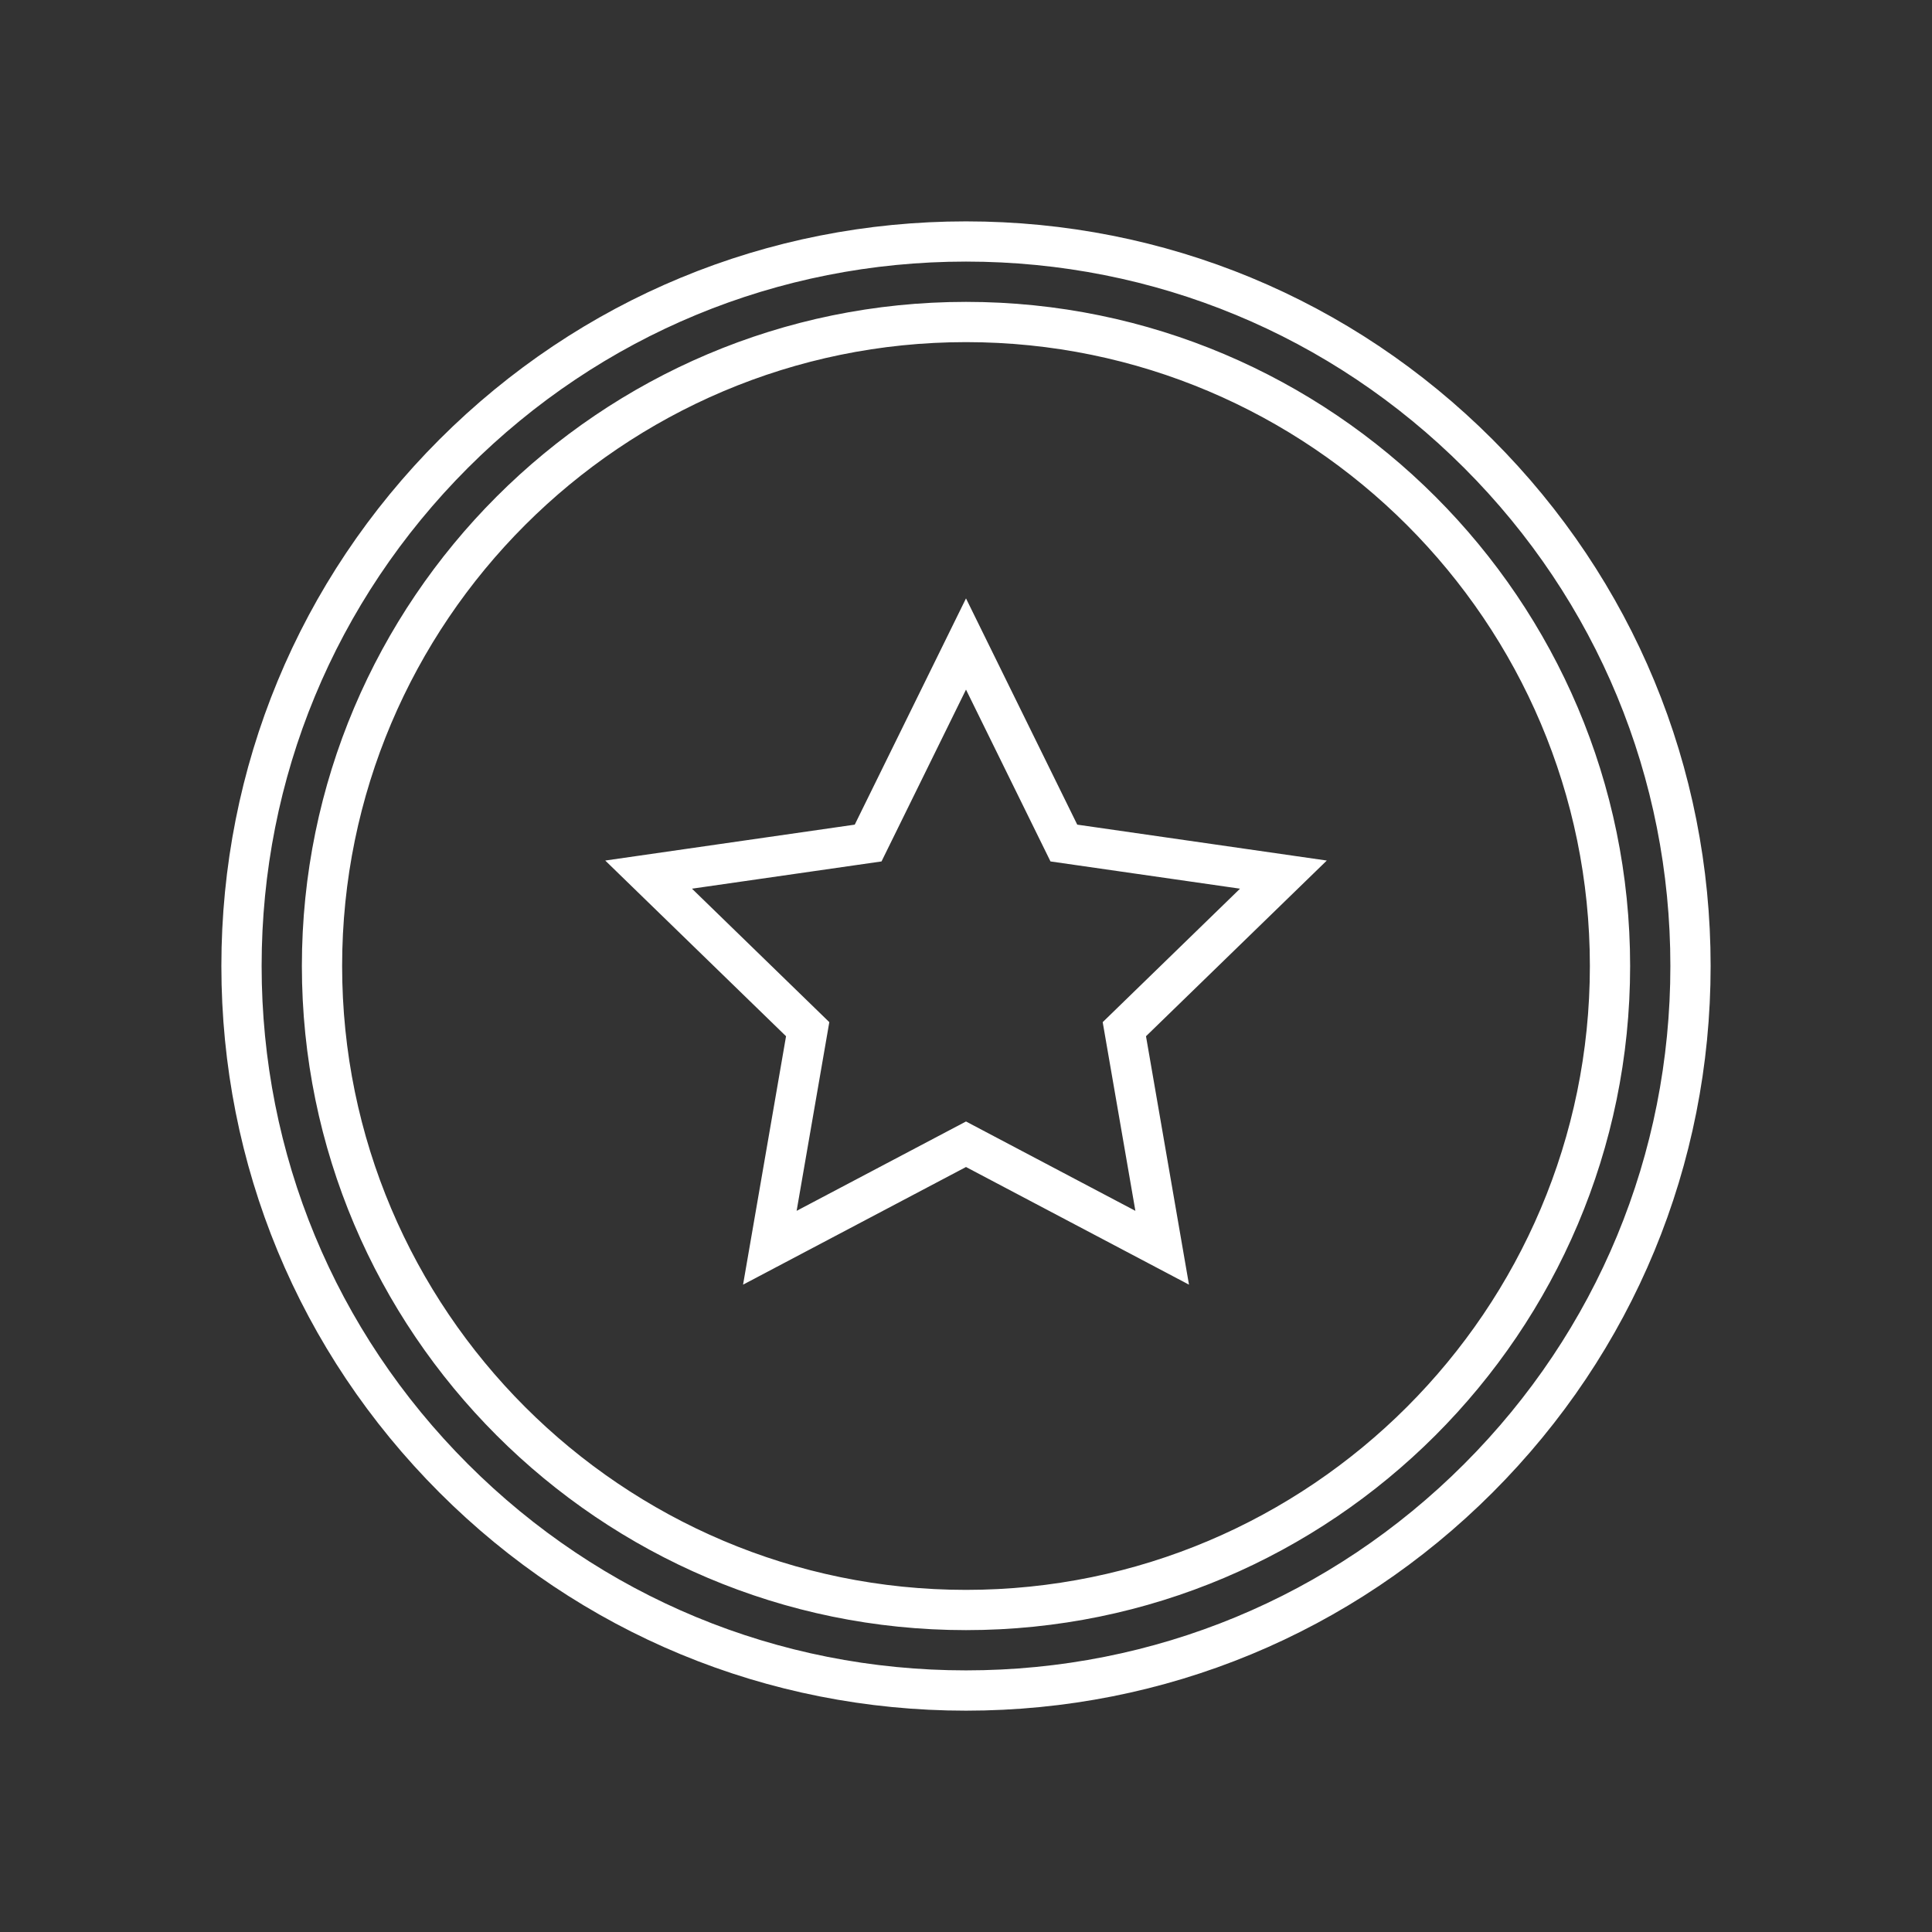 <?xml version="1.0" encoding="utf-8"?>
<!-- Generator: Adobe Illustrator 27.1.1, SVG Export Plug-In . SVG Version: 6.00 Build 0)  -->
<svg version="1.1" id="Note" xmlns="http://www.w3.org/2000/svg" xmlns:xlink="http://www.w3.org/1999/xlink" x="0px" y="0px"
	 viewBox="0 0 48 48" style="enable-background:new 0 0 48 48;" xml:space="preserve">
<rect x="0" y="0" width="48" height="48" fill="#333333" stroke="none"/>
<style type="text/css">
	.st0{fill:#FFFFFF;}
	.st1{fill:#FFFFFF;fill-opacity:0;}
</style>
<path class="st0" d="M26.764,20.488L24,14.867l-2.764,5.621l-6.199,0.892l4.492,4.365l-1.068,6.172L24,28.994
	l5.54,2.923l-1.068-6.172l4.492-4.365C32.963,21.379,26.764,20.488,26.764,20.488z M28.208,30.083
	L24,27.863L19.792,30.083l0.812-4.688l-3.412-3.316l4.709-0.677l2.099-4.269l2.099,4.269l4.709,0.677
	l-3.412,3.316l0.812,4.688L28.208,30.083z M37.082,10.918c-3.494-3.494-8.14-5.418-13.082-5.418
	c-4.941,0-9.587,1.924-13.082,5.418c-3.494,3.495-5.418,8.141-5.418,13.082
	c0,4.942,1.924,9.587,5.418,13.082c3.494,3.495,8.14,5.419,13.082,5.419
	c4.942,0,9.588-1.924,13.082-5.419c3.494-3.494,5.418-8.14,5.418-13.082
	C42.5,19.059,40.576,14.413,37.082,10.918z M36.375,36.374c-3.305,3.306-7.7,5.126-12.375,5.126
	c-4.674,0-9.069-1.82-12.375-5.126c-3.305-3.305-5.125-7.7-5.125-12.375
	c0-4.674,1.82-9.068,5.125-12.375c3.306-3.305,7.7-5.125,12.375-5.125c4.675,0,9.069,1.82,12.375,5.125
	c3.305,3.306,5.125,7.701,5.125,12.375C41.5,28.674,39.68,33.069,36.375,36.374z M24,7.5
	c-9.098,0-16.5,7.402-16.5,16.5c0,9.098,7.402,16.5,16.5,16.5C33.098,40.5,40.5,33.098,40.5,24
	C40.5,14.901,33.098,7.5,24,7.5z M24,39.5c-8.547,0-15.5-6.953-15.5-15.5
	s6.953-15.5,15.5-15.5S39.5,15.453,39.5,24S32.546,39.5,24,39.5z"/>
<rect class="st1" width="48" height="48"/>
</svg>
